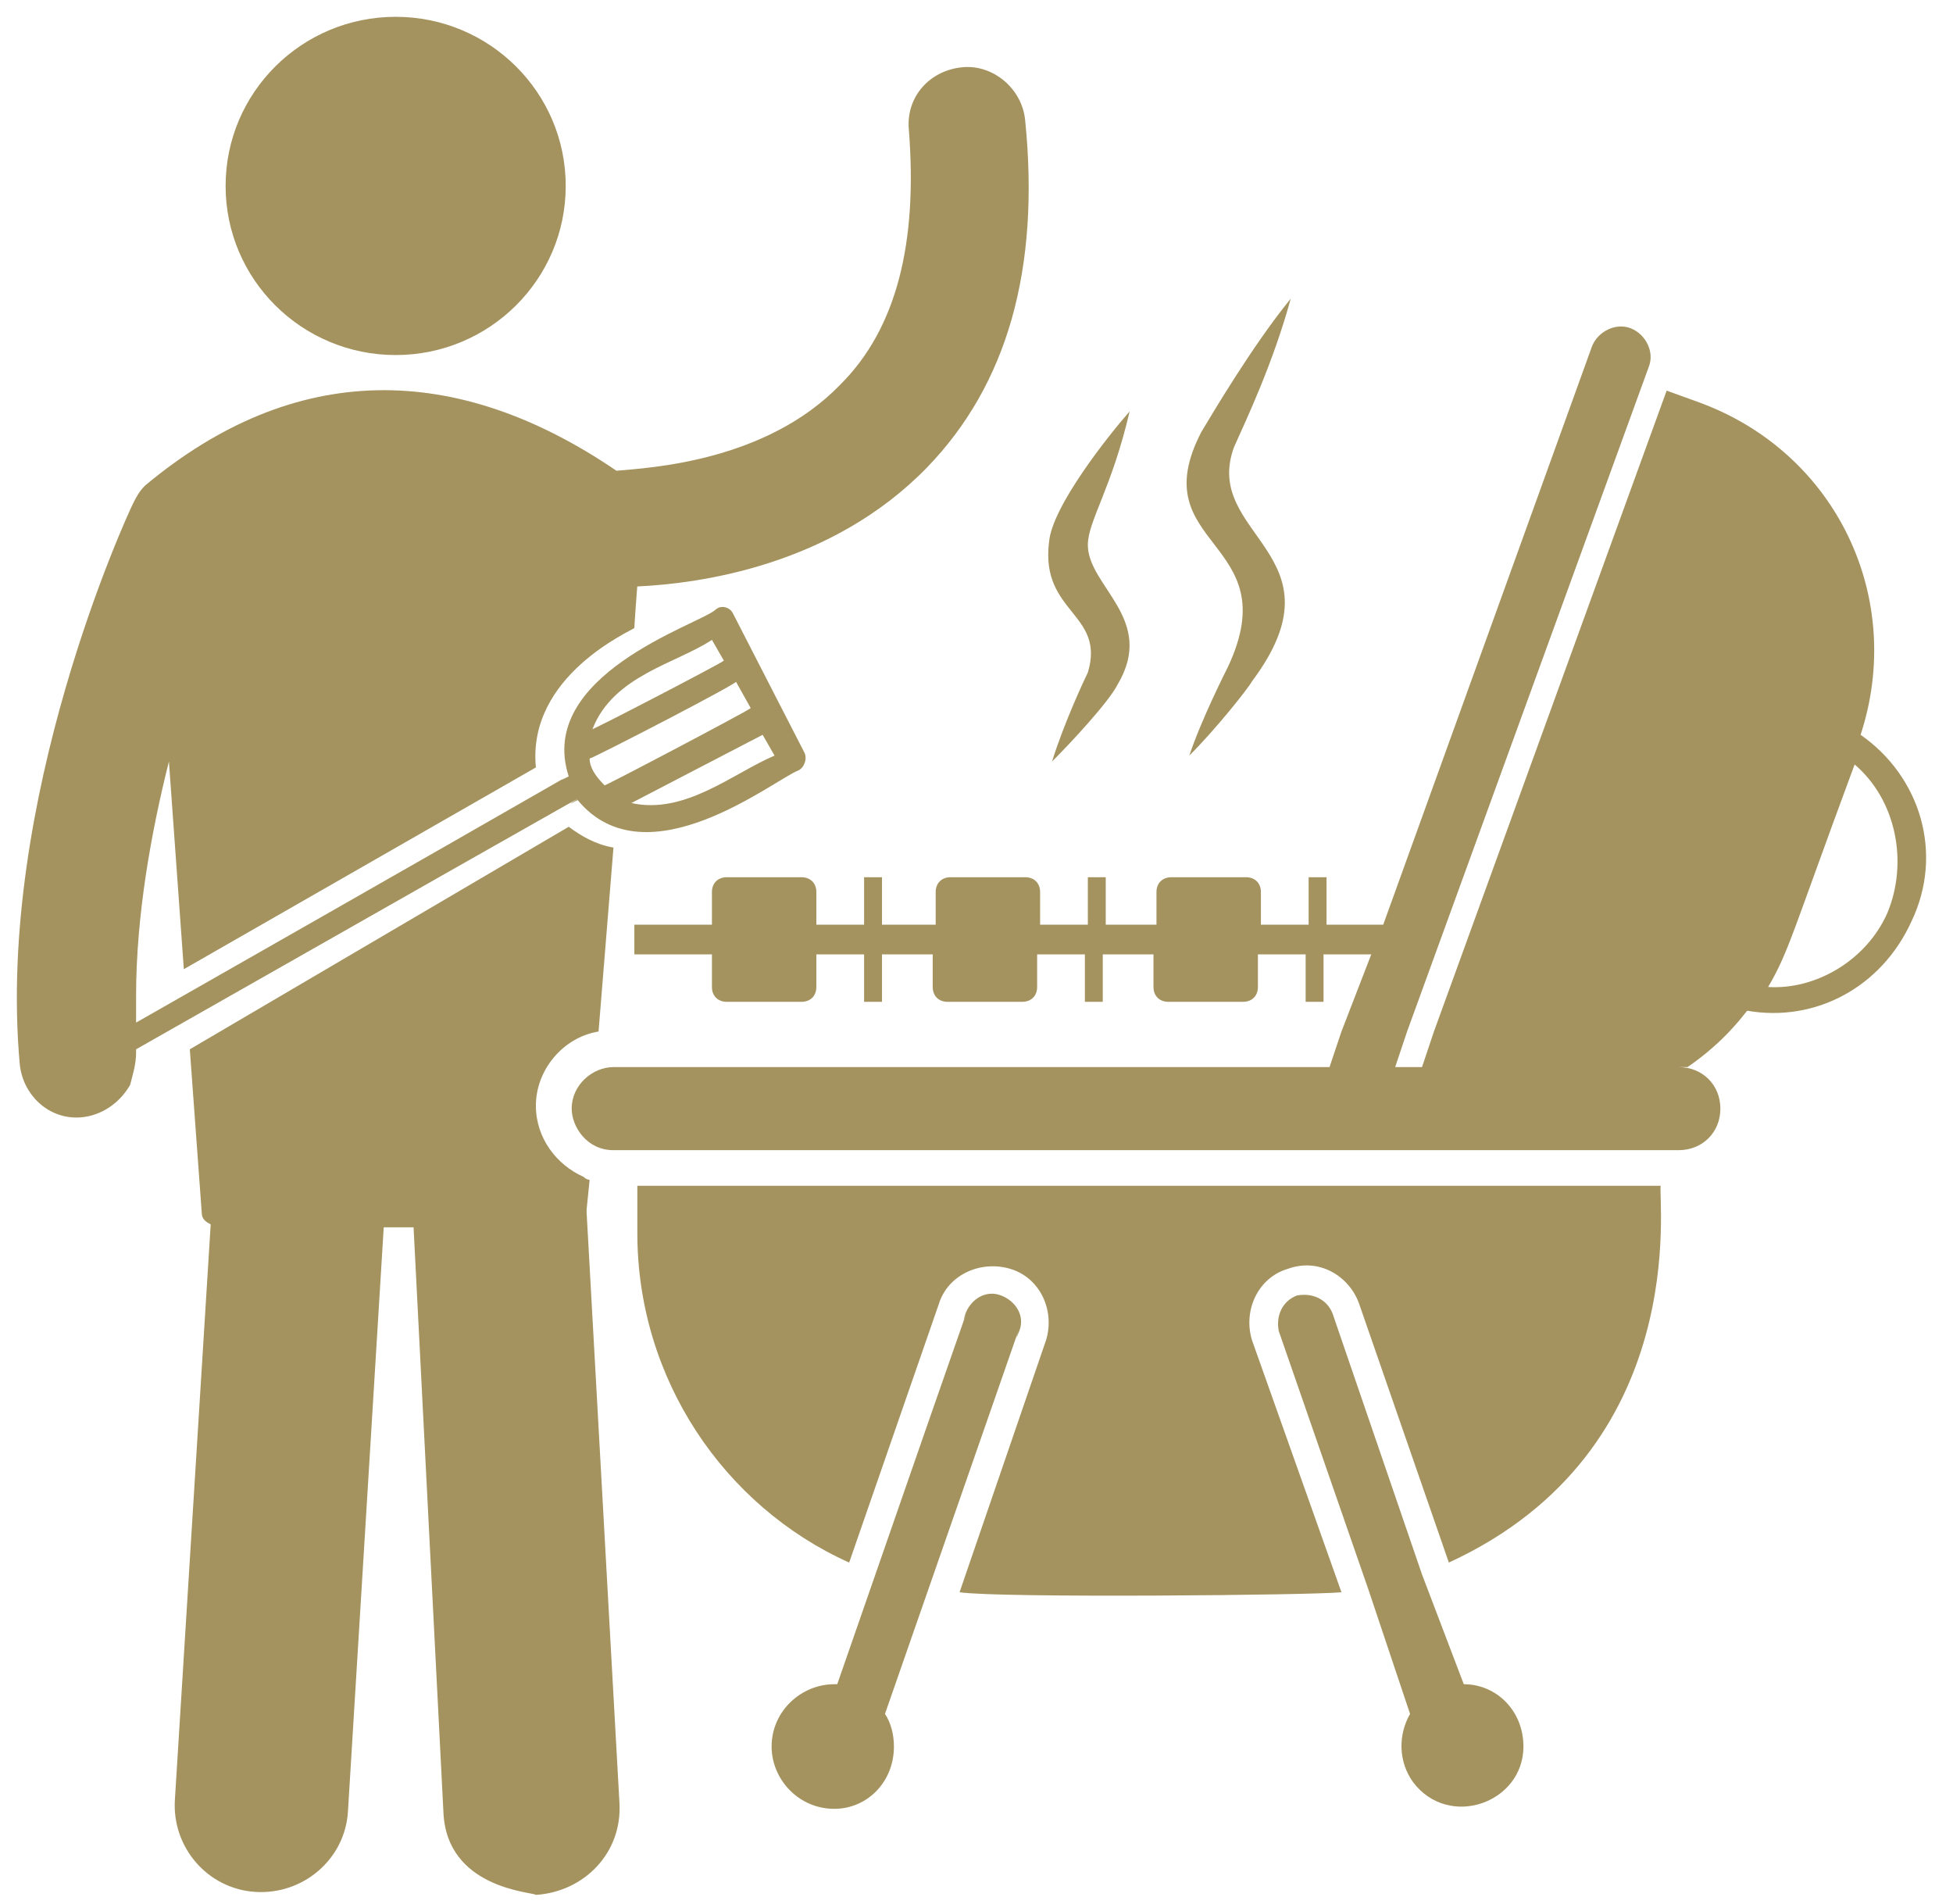 <svg width="79" height="77" viewBox="0 0 79 77" fill="none" xmlns="http://www.w3.org/2000/svg">
<g clip-path="url(#clip0_1_265)">
<path d="M23.729 49.04V48.92L23.85 47.72C23.85 47.72 23.729 47.72 23.608 47.6C22.522 47.12 21.677 46.04 21.677 44.72C21.677 43.28 22.764 41.96 24.212 41.72L24.815 34.28C24.091 34.16 23.488 33.8 23.005 33.44L7.678 42.44L8.16 49.04C8.16 49.28 8.281 49.4 8.523 49.52L7.074 72.8C6.954 74.72 8.402 76.4 10.333 76.52C12.264 76.64 13.953 75.2 14.074 73.28L15.522 49.64H16.729L17.936 73.28C18.057 76.4 21.557 76.52 21.677 76.64C23.608 76.52 25.177 74.96 25.057 72.92L23.729 49.04Z" fill="#A4935E"/>
<path d="M16.005 14.36C19.804 14.36 22.884 11.298 22.884 7.52C22.884 3.742 19.804 0.68 16.005 0.68C12.206 0.68 9.126 3.742 9.126 7.52C9.126 11.298 12.206 14.36 16.005 14.36Z" fill="#A4935E"/>
<path d="M25.781 49.88C25.781 55.76 29.28 60.92 34.349 63.2L37.97 52.76C38.332 51.56 39.66 50.96 40.867 51.32C42.073 51.68 42.677 53 42.315 54.2L38.815 64.4C40.384 64.64 53.176 64.52 54.263 64.4L50.642 54.2C50.28 53 50.883 51.68 52.09 51.32C53.418 50.84 54.625 51.68 54.987 52.76L58.607 63.2C68.504 58.64 67.055 48.44 67.176 47.96H25.781V49.88Z" fill="#A4935E"/>
<path d="M41.228 53.84C41.47 53.24 41.108 52.64 40.504 52.4C39.901 52.16 39.297 52.52 39.056 53.12C38.573 54.68 40.987 47.6 33.867 68.12H33.746C32.418 68.12 31.212 69.2 31.212 70.64C31.212 71.96 32.298 73.16 33.746 73.16C35.074 73.16 36.16 72.08 36.16 70.64C36.16 70.16 36.039 69.68 35.798 69.32C43.16 48.2 40.625 55.4 41.228 53.84Z" fill="#A4935E"/>
<path d="M59.211 68.12L57.521 63.68L53.901 53.12C53.659 52.52 53.056 52.28 52.452 52.4C51.849 52.64 51.608 53.24 51.728 53.84L55.349 64.28L57.038 69.32C56.556 70.16 56.556 71.24 57.159 72.08C58.607 74 61.624 72.92 61.624 70.64C61.624 69.2 60.538 68.12 59.211 68.12Z" fill="#A4935E"/>
<path d="M75.262 29.72C77.072 24.2 74.297 18.32 68.745 16.28L67.417 15.8L58.004 41.72L57.521 43.16H56.435L56.918 41.72L66.693 14.84C66.935 14.24 66.573 13.52 65.969 13.28C65.366 13.04 64.642 13.4 64.4 14L55.952 37.4H54.866H53.659V35.48H52.935V37.4H51.004V36.08C51.004 35.72 50.763 35.48 50.401 35.48H47.383C47.021 35.48 46.78 35.72 46.78 36.08V37.4H44.728V35.48H44.004V37.4H42.073V36.08C42.073 35.72 41.832 35.48 41.47 35.48H38.453C38.091 35.48 37.849 35.72 37.849 36.08V37.4H35.677V35.48H34.953V37.4H33.022V36.08C33.022 35.72 32.781 35.48 32.418 35.48H29.401C29.039 35.48 28.798 35.72 28.798 36.08V37.4H25.66V38.6H28.798V39.92C28.798 40.28 29.039 40.52 29.401 40.52H32.418C32.781 40.52 33.022 40.28 33.022 39.92V38.6H34.953V40.52H35.677V38.6H37.729V39.92C37.729 40.28 37.97 40.52 38.332 40.52H41.349C41.711 40.52 41.953 40.28 41.953 39.92V38.6H43.884V40.52H44.608V38.6H46.659V39.92C46.659 40.28 46.901 40.52 47.263 40.52H50.28C50.642 40.52 50.883 40.28 50.883 39.92V38.6H52.814V40.52H53.538V38.6H54.383H55.469L54.263 41.72L53.78 43.16H24.815C23.97 43.16 23.125 43.88 23.125 44.84C23.125 45.56 23.729 46.52 24.815 46.52H67.9C68.866 46.52 69.59 45.8 69.59 44.84C69.59 43.88 68.866 43.16 67.9 43.16H68.262C69.831 42.08 70.555 41 70.676 40.88C73.452 41.36 76.107 39.92 77.314 37.28C78.641 34.52 77.676 31.4 75.262 29.72ZM76.348 36.92C75.503 38.84 73.452 40.04 71.521 39.92C72.366 38.48 72.486 37.76 75.021 30.92C76.71 32.36 77.193 34.88 76.348 36.92Z" fill="#A4935E"/>
<path d="M23.367 32.36C26.143 35.72 31.332 31.52 32.298 31.16C32.539 31.04 32.66 30.68 32.539 30.44L29.643 24.8C29.522 24.56 29.16 24.44 28.919 24.68C28.194 25.28 21.677 27.32 23.005 31.4C21.195 32.36 29.522 27.68 5.505 41.36C5.505 41 5.505 40.64 5.505 40.28C5.505 37.04 6.109 33.68 6.833 30.8L7.436 39.2L21.677 31.04C21.315 27.32 25.539 25.52 25.66 25.4C25.66 25.28 25.781 23.6 25.781 23.72C28.315 23.6 33.625 22.88 37.487 18.92C40.746 15.56 42.073 10.88 41.47 4.88C41.349 3.56 40.142 2.6 38.935 2.72C37.608 2.84 36.642 3.92 36.763 5.24C37.125 9.8 36.28 13.28 33.987 15.56C30.97 18.68 26.263 18.92 24.936 19.04C18.419 14.6 11.902 14.6 5.867 19.64C5.626 19.88 5.505 20.12 5.385 20.36C5.143 20.84 -0.167 32.36 0.799 43.04C0.919 44.24 1.885 45.2 3.092 45.2C3.936 45.2 4.781 44.72 5.264 43.88C5.385 43.4 5.505 43.04 5.505 42.56V42.44C30.005 28.52 21.557 33.32 23.367 32.36ZM31.332 30.56C29.643 31.28 27.712 32.96 25.539 32.48L30.849 29.72L31.332 30.56ZM28.798 25.88L29.281 26.72C29.16 26.84 23.608 29.72 23.97 29.48C24.815 27.32 27.35 26.84 28.798 25.88ZM29.763 27.56L30.367 28.64C30.246 28.76 24.091 32 24.453 31.76C24.091 31.4 23.85 31.04 23.85 30.68C23.97 30.68 30.246 27.44 29.763 27.56Z" fill="#A4935E"/>
<path d="M49.677 26.96C49.556 27.2 48.59 29.12 48.108 30.56C49.194 29.48 50.521 27.8 50.642 27.56C54.504 22.4 48.59 21.68 49.918 18.08C50.401 17 51.487 14.72 52.211 12.08C50.642 14 48.953 16.88 48.59 17.48C46.177 22.16 52.09 21.8 49.677 26.96Z" fill="#A4935E"/>
<path d="M44.004 27.2C43.884 27.44 43.039 29.24 42.556 30.8C43.28 30.08 44.849 28.4 45.211 27.68C46.78 25.04 44.004 23.72 44.004 22.04C44.004 21.08 44.97 19.76 45.694 16.64C44.849 17.6 42.556 20.48 42.435 21.92C42.073 24.8 44.728 24.8 44.004 27.2Z" fill="#A4935E"/>
</g>
<defs>
<clipPath id="clip0_1_265">
<rect width="77.636" height="77" fill="white" transform="translate(0.479)"/>
</clipPath>
</defs>
</svg>
